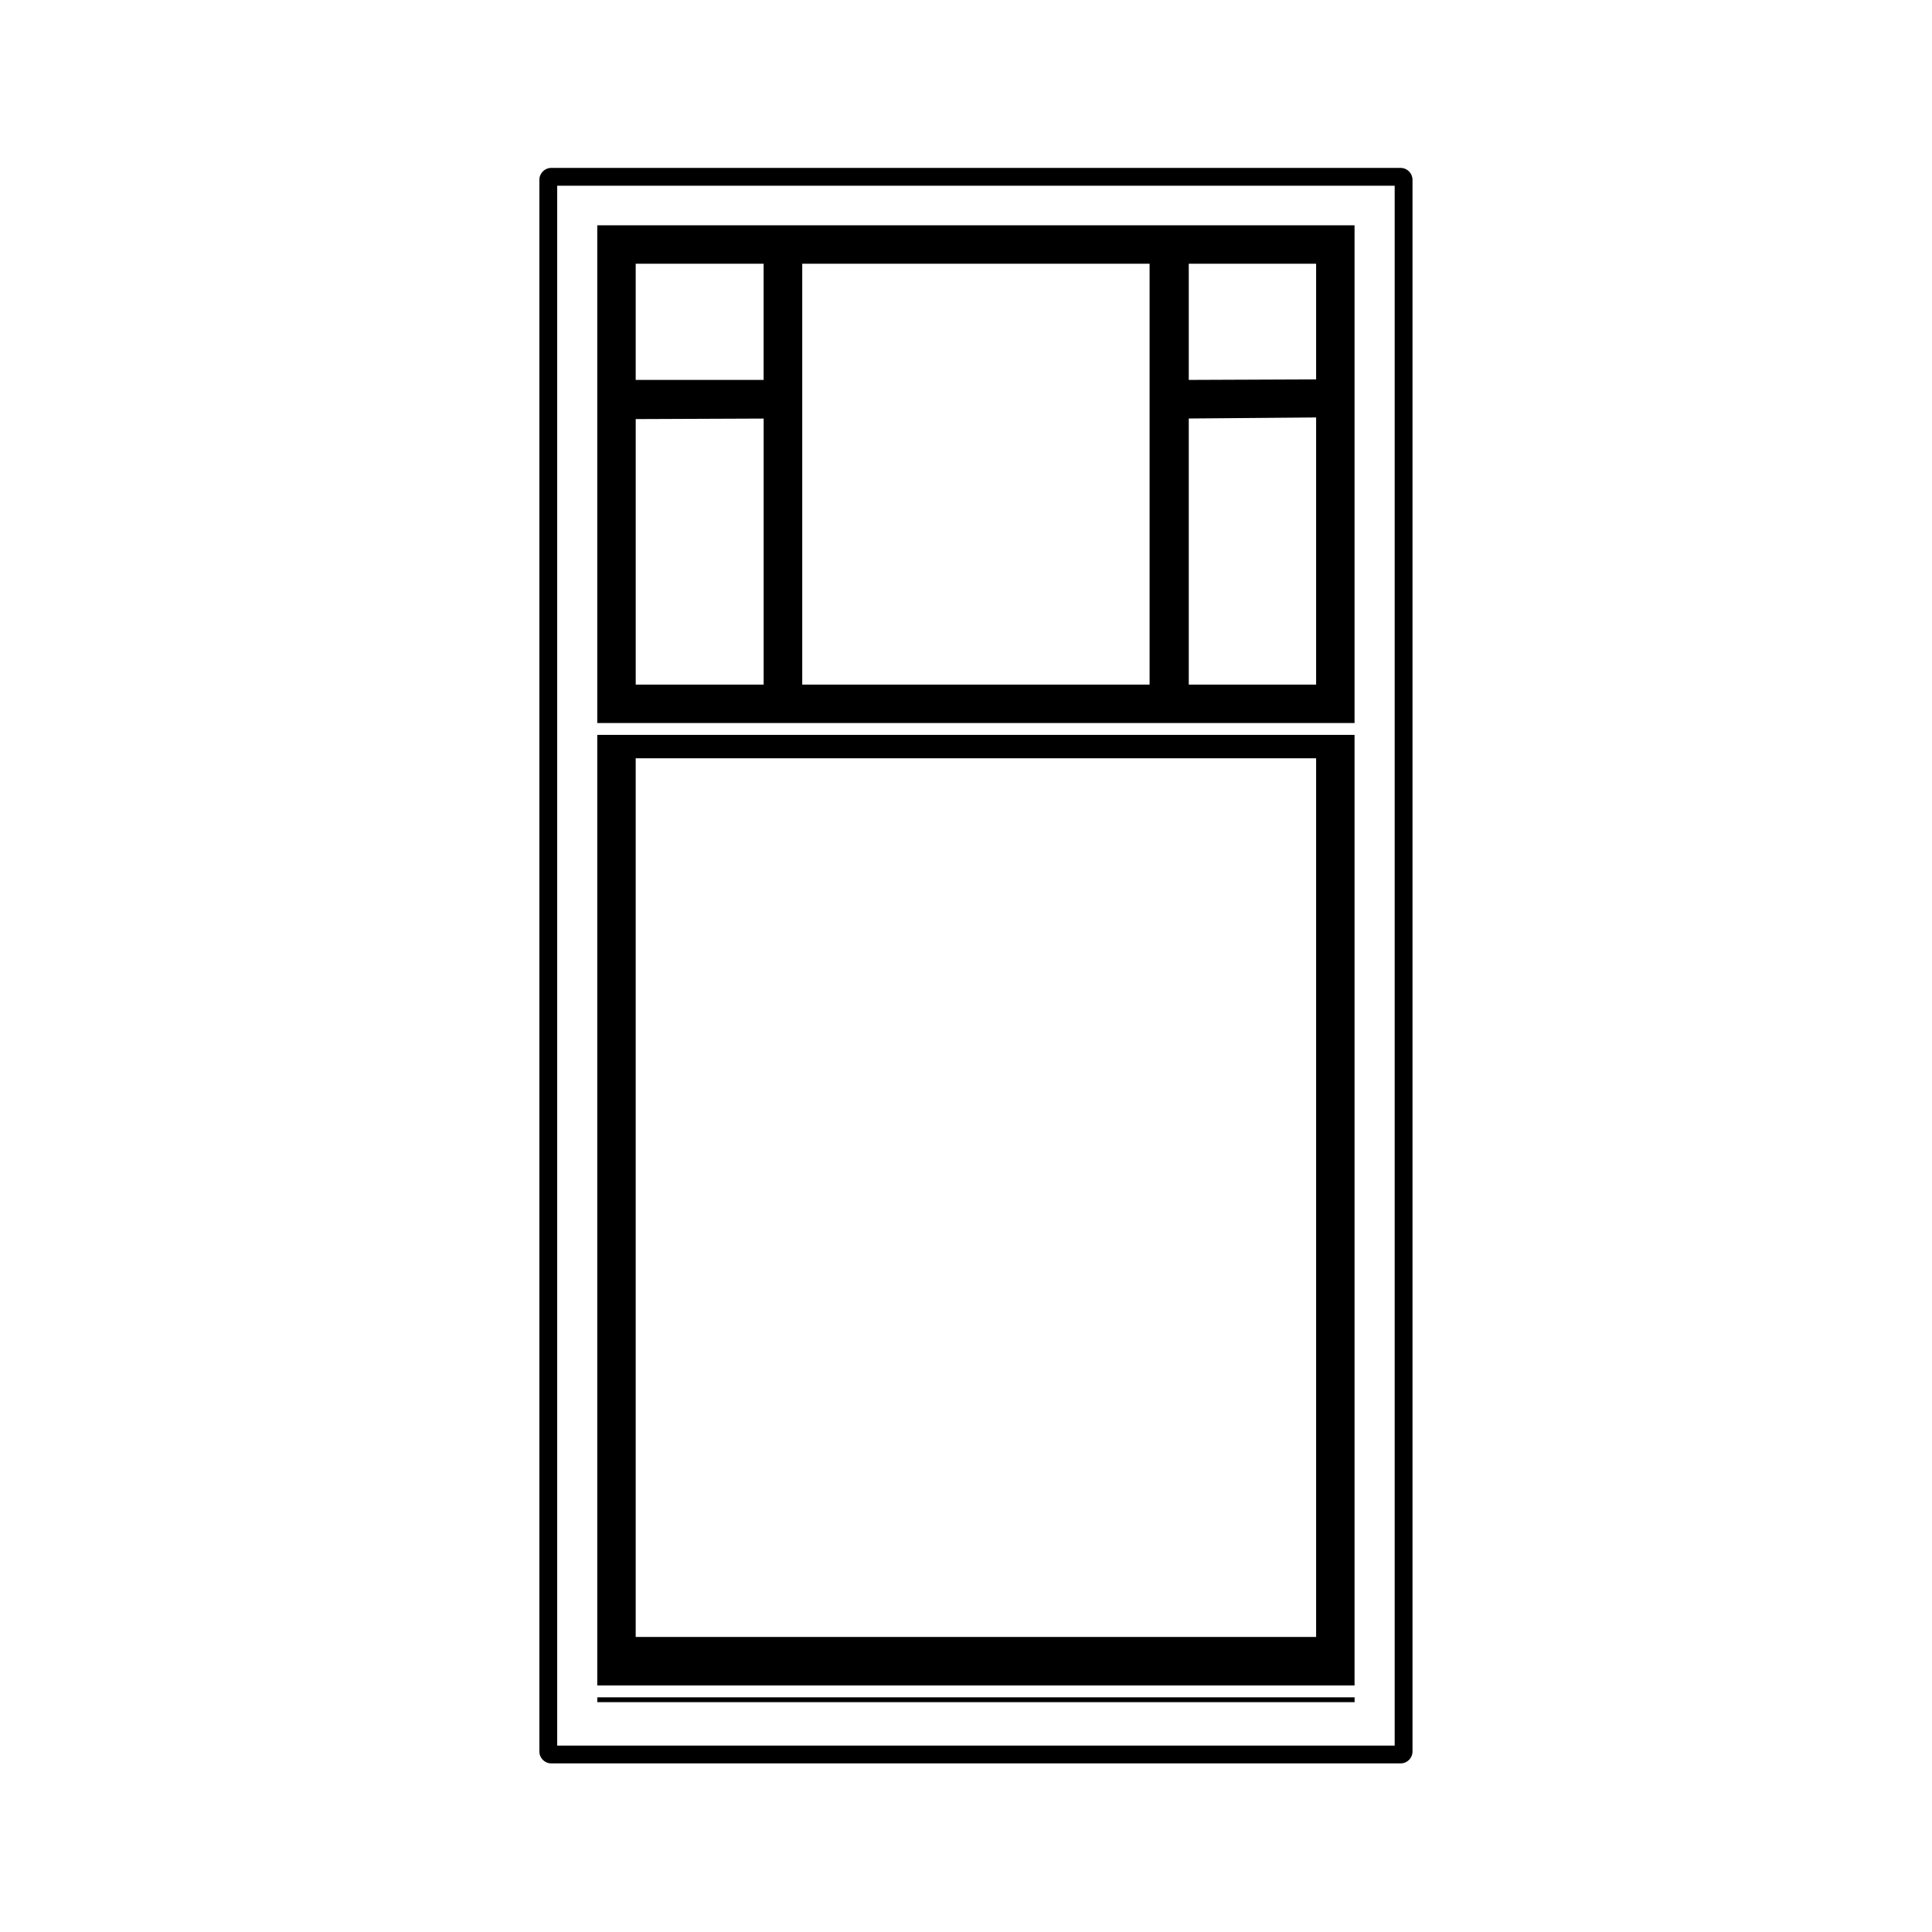 <?xml version="1.0" encoding="UTF-8"?>
<!-- The Best Svg Icon site in the world: iconSvg.co, Visit us! https://iconsvg.co -->
<svg fill="#000000" width="800px" height="800px" version="1.1" viewBox="144 144 512 512" xmlns="http://www.w3.org/2000/svg">
 <g>
  <path d="m302.29 593.81h200.69v1.281h-200.69z"/>
  <path d="m502.97 338.75h-200.69v251.91h200.69zm-10.184 239.06h-180.32v-232.86h180.32z"/>
  <path d="m502.97 203.7h-200.69v131.91h200.69zm-43.934 121.72v-70.512l33.75-0.277v70.789zm33.75-80.875-33.75 0.137v-30.793h33.75zm-44.133 80.875h-92.051v-111.53h92.051zm-136.18 0v-70.359l33.902-0.137v70.5zm33.895-80.734h-33.902v-30.797h33.902z"/>
  <path d="m515.18 188.5h-225.09c-1.742 0-3.148 1.406-3.148 3.148v416.52c0 1.742 1.406 3.148 3.148 3.148h225.09c1.742 0 3.148-1.406 3.148-3.148v-416.52c-0.004-1.742-1.41-3.148-3.152-3.148zm-1.574 418.1h-221.94v-413.38h221.94z"/>
 </g>
</svg>